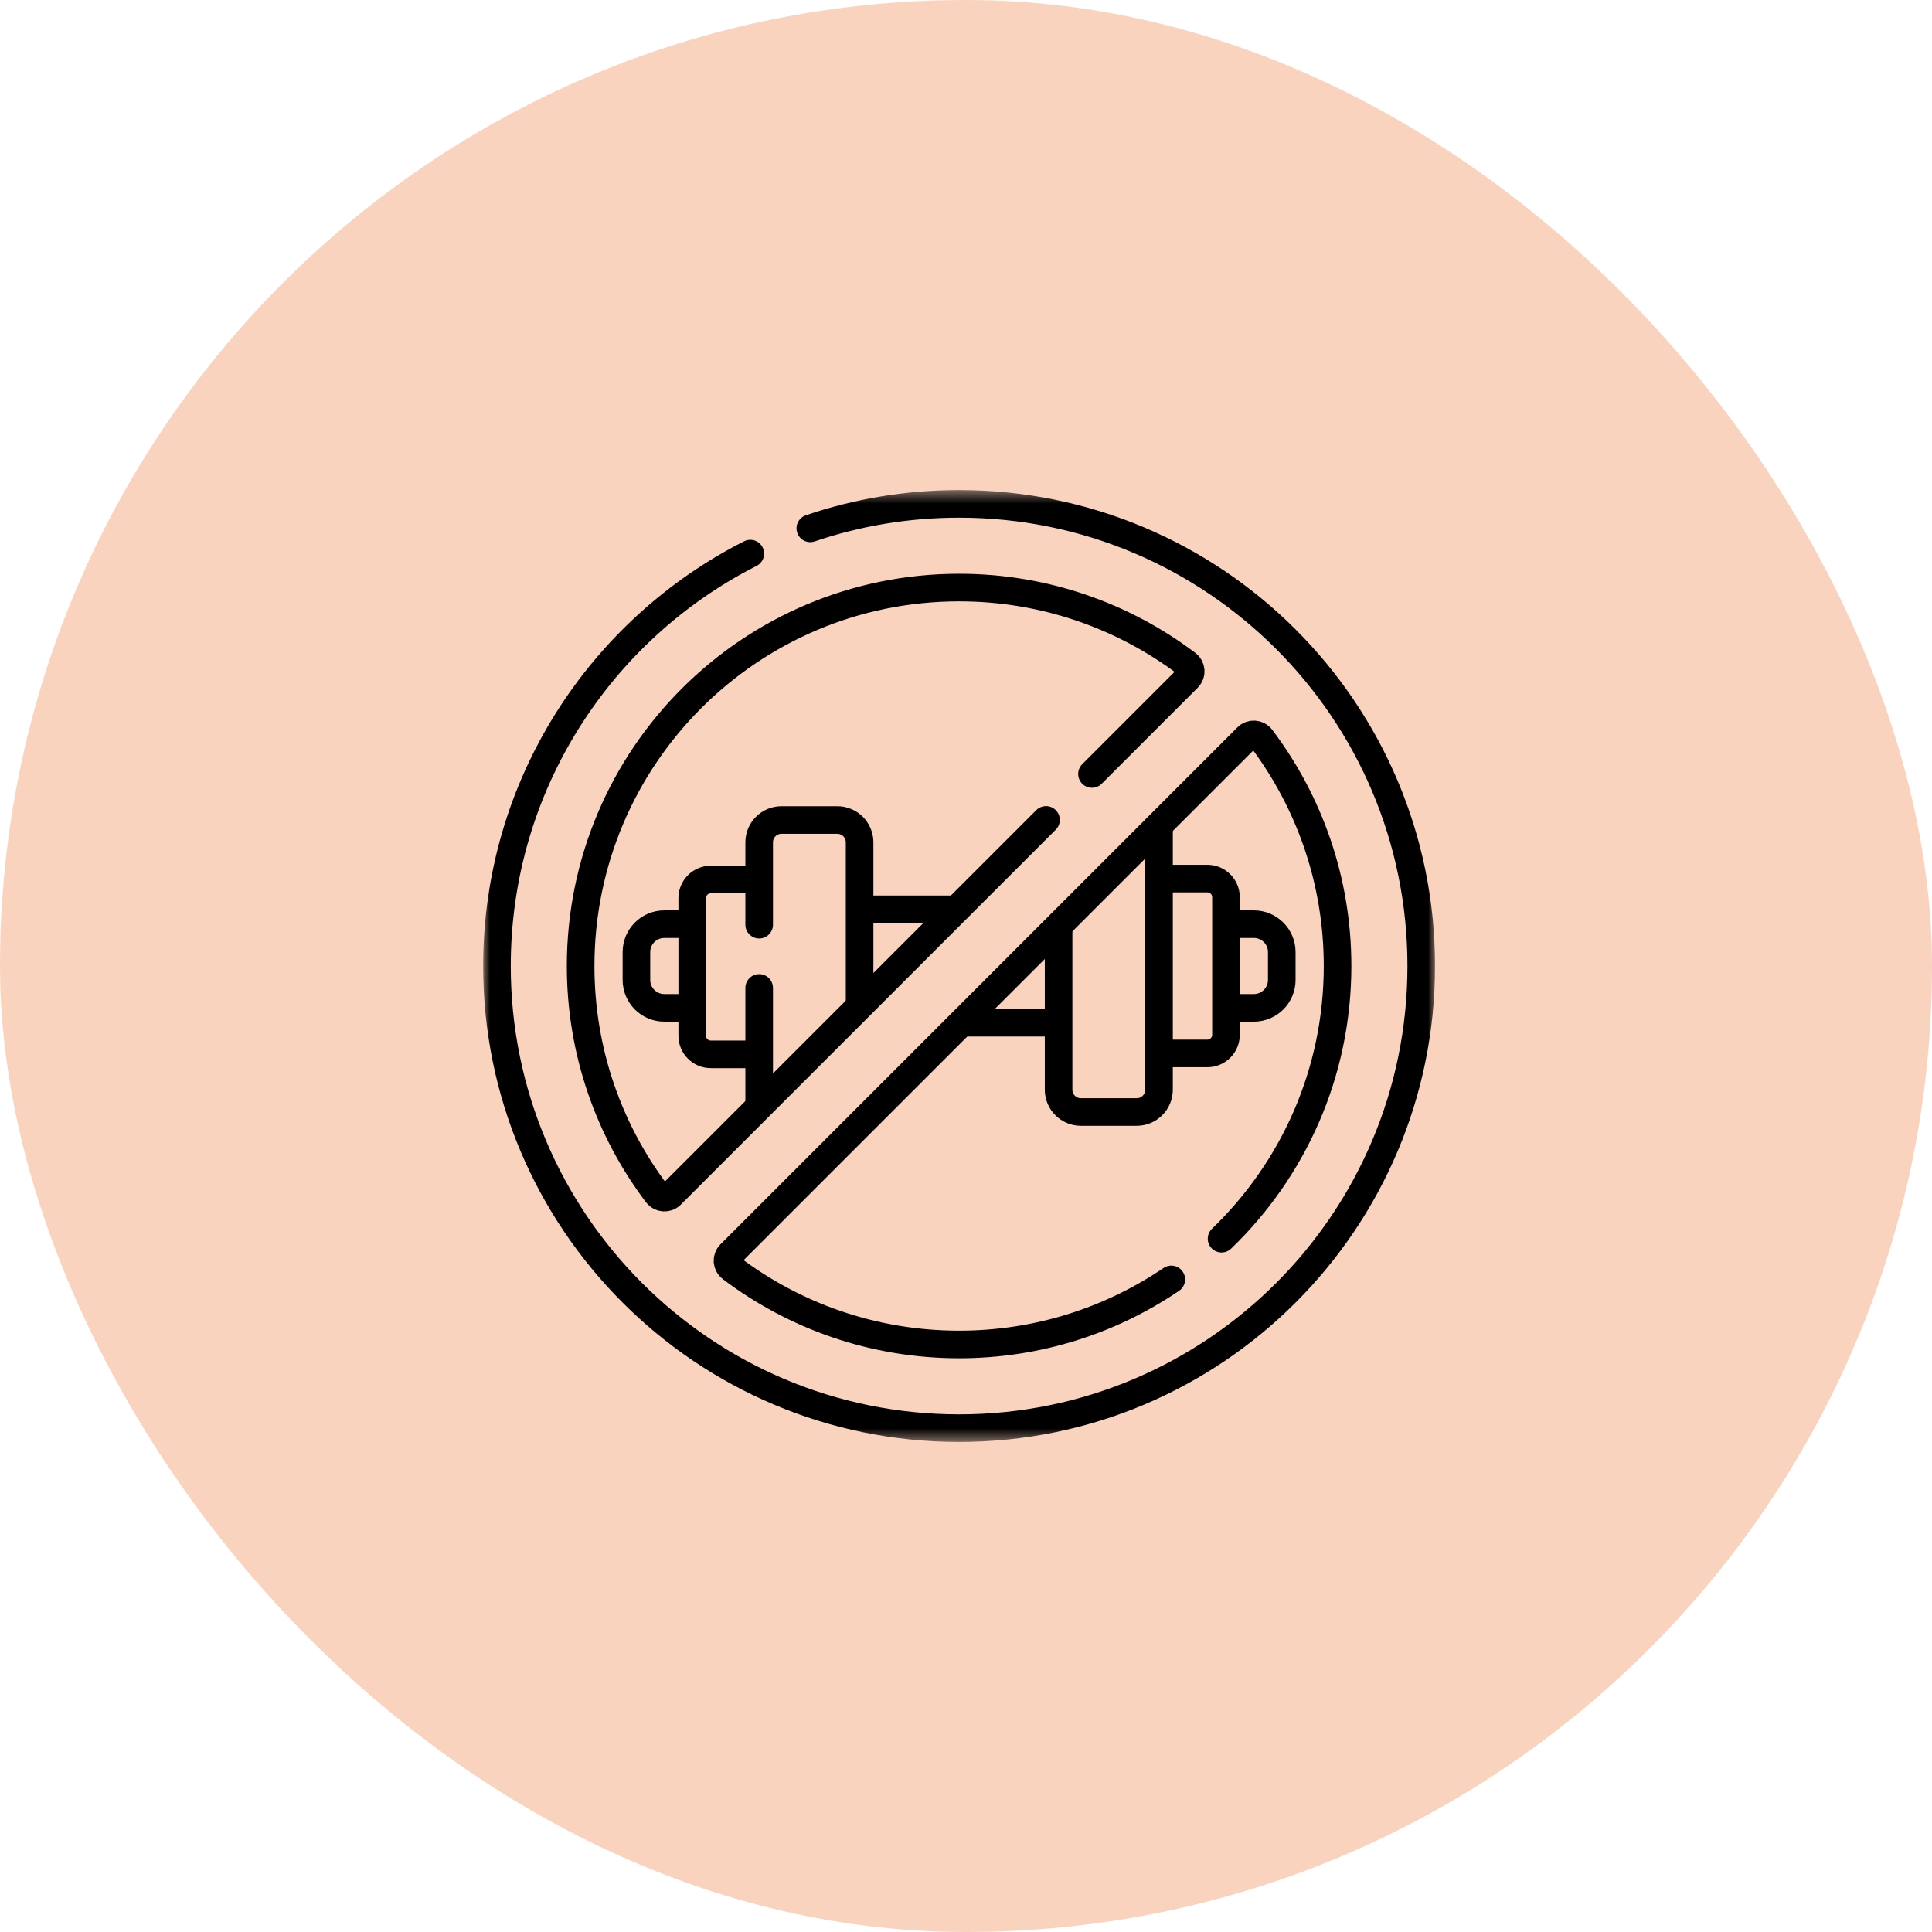 <svg width="140" height="140" viewBox="0 0 140 140" fill="none" xmlns="http://www.w3.org/2000/svg">
<rect width="140" height="140" rx="70" fill="#FAD3BF"/>
<g clip-path="url(#clip0_200_845)">
<mask id="mask0_200_845" style="mask-type:luminance" maskUnits="userSpaceOnUse" x="35" y="35" width="69" height="70">
<path d="M35 35.5H104V104.5H35V35.5Z" fill="white"/>
</mask>
<g mask="url(#mask0_200_845)">
<path d="M54.793 76.402H51.509C50.764 76.402 50.161 75.799 50.161 75.055V65.082C50.161 64.338 50.764 63.734 51.509 63.734H54.793" stroke="black" stroke-width="2" stroke-miterlimit="10" stroke-linecap="round" stroke-linejoin="round"/>
<path d="M55.013 67.007V61.039C55.013 60.146 55.737 59.422 56.63 59.422H60.673C61.566 59.422 62.29 60.146 62.29 61.039V72.688" stroke="black" stroke-width="2" stroke-miterlimit="10" stroke-linecap="round" stroke-linejoin="round"/>
<path d="M55.013 79.982V71.589" stroke="black" stroke-width="2" stroke-miterlimit="10" stroke-linecap="round" stroke-linejoin="round"/>
<path d="M83.987 60.06V78.963C83.987 79.856 83.263 80.58 82.37 80.58H78.327C77.434 80.58 76.71 79.856 76.71 78.963V67.286" stroke="black" stroke-width="2" stroke-miterlimit="10" stroke-linecap="round" stroke-linejoin="round"/>
<path d="M84.144 63.666H87.491C88.235 63.666 88.839 64.269 88.839 65.014V74.986C88.839 75.731 88.235 76.334 87.491 76.334H84.212" stroke="black" stroke-width="2" stroke-miterlimit="10" stroke-linecap="round" stroke-linejoin="round"/>
<path d="M62.501 65.891H69.211" stroke="black" stroke-width="2" stroke-miterlimit="10" stroke-linecap="round" stroke-linejoin="round"/>
<path d="M76.539 74.111H69.898" stroke="black" stroke-width="2" stroke-miterlimit="10" stroke-linecap="round" stroke-linejoin="round"/>
<path d="M89.029 66.969H90.86C91.977 66.969 92.882 67.874 92.882 68.99V71.012C92.882 72.128 91.977 73.033 90.86 73.033H89.029" stroke="black" stroke-width="2" stroke-miterlimit="10" stroke-linecap="round" stroke-linejoin="round"/>
<path d="M50.011 73.033H48.14C47.023 73.033 46.118 72.128 46.118 71.012V68.99C46.118 67.874 47.023 66.969 48.14 66.969H49.942" stroke="black" stroke-width="2" stroke-miterlimit="10" stroke-linecap="round" stroke-linejoin="round"/>
<path d="M84.877 92.712C80.492 95.687 75.199 97.426 69.5 97.426C63.297 97.426 57.575 95.365 52.981 91.892C52.655 91.645 52.623 91.166 52.912 90.877L90.376 53.413C90.666 53.124 91.145 53.156 91.391 53.482C94.864 58.076 96.925 63.798 96.925 70.001C96.925 77.762 93.701 84.771 88.519 89.76M75.799 59.414L48.624 86.589C48.334 86.878 47.856 86.846 47.609 86.52C44.136 81.925 42.075 76.204 42.075 70.001C42.075 54.855 54.354 42.576 69.5 42.576C75.703 42.576 81.425 44.637 86.019 48.11C86.345 48.356 86.377 48.835 86.088 49.124L79.128 56.085M54.37 40.116C43.476 45.642 36.011 56.95 36.011 70.001C36.011 88.496 51.005 103.49 69.5 103.49C87.996 103.49 102.989 88.496 102.989 70.001C102.989 51.505 87.996 36.512 69.5 36.512C65.728 36.512 62.101 37.135 58.718 38.285" stroke="black" stroke-width="2" stroke-miterlimit="10" stroke-linecap="round" stroke-linejoin="round"/>
</g>
</g>
<defs>
<clipPath id="clip0_200_845">
<rect width="69" height="69" fill="white" transform="translate(35 35.5)"/>
</clipPath>
</defs>
</svg>
